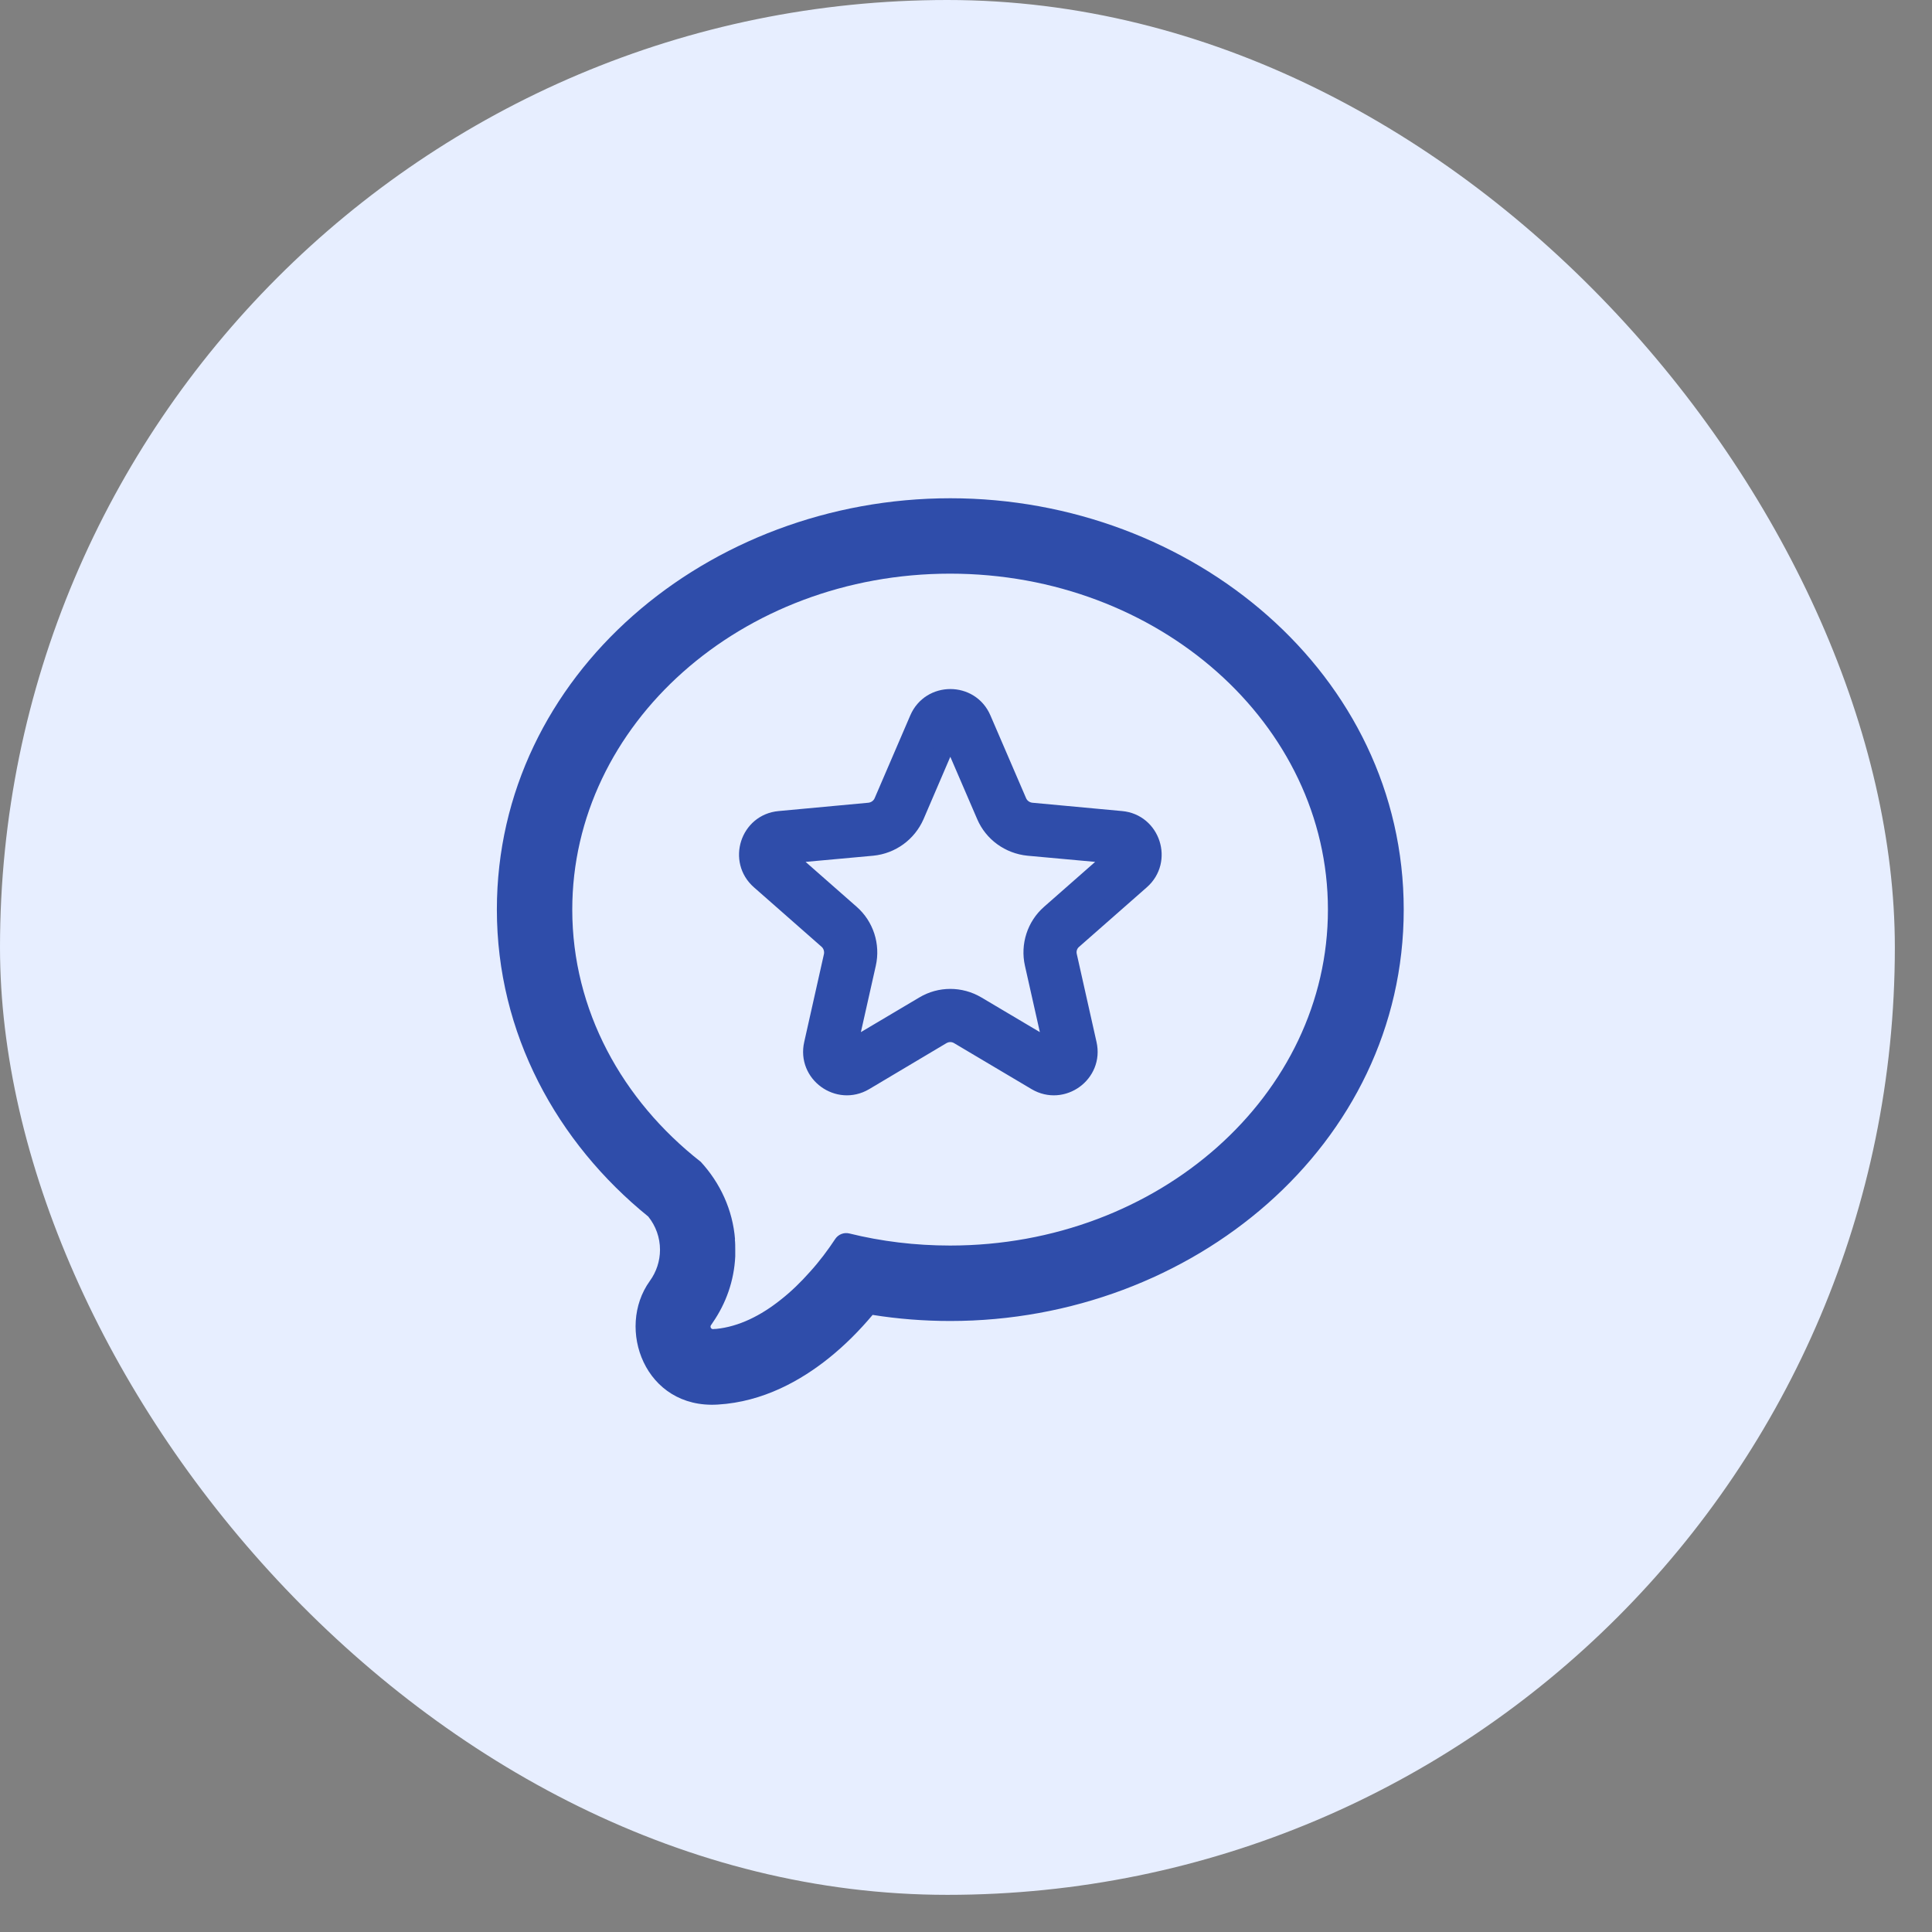 <svg width="39" height="39" viewBox="0 0 39 39" fill="none" xmlns="http://www.w3.org/2000/svg">
<rect x="0" y="0" width="39" height="39" fill="#808080" stroke="none"/>
<rect width="38.25" height="38.25" rx="19.125" fill="#E7EEFF"/>
<path fill-rule="evenodd" clip-rule="evenodd" d="M23.023 17.768C23.478 17.37 23.233 16.616 22.633 16.563L20.823 16.395C20.697 16.383 20.586 16.303 20.537 16.188L19.817 14.517C19.58 13.962 18.789 13.962 18.551 14.517L17.832 16.188C17.783 16.303 17.672 16.383 17.546 16.395L15.736 16.563C15.132 16.616 14.891 17.37 15.346 17.768L16.712 18.969C16.803 19.049 16.846 19.179 16.819 19.302L16.421 21.076C16.287 21.666 16.926 22.128 17.446 21.822L19.007 20.893C19.117 20.828 19.251 20.828 19.358 20.893L20.923 21.822C21.443 22.128 22.082 21.666 21.948 21.076L21.55 19.302C21.52 19.179 21.562 19.049 21.657 18.969L23.023 17.768ZM21.202 18.449C20.919 18.697 20.793 19.084 20.877 19.455L21.275 21.226L19.714 20.3C19.385 20.105 18.98 20.105 18.655 20.3L17.094 21.226L17.492 19.455C17.576 19.084 17.45 18.697 17.167 18.449L15.801 17.248L17.61 17.083C17.989 17.045 18.314 16.808 18.467 16.46L19.183 14.792L19.902 16.46C20.051 16.808 20.38 17.045 20.759 17.083L22.568 17.248L21.202 18.449Z" fill="#2F4DAA" stroke="#2F4DAA" stroke-width="0.383" stroke-miterlimit="10"/>
<path fill-rule="evenodd" clip-rule="evenodd" d="M14.838 25.021C14.792 24.421 14.536 23.877 14.146 23.453C12.558 22.21 11.552 20.389 11.552 18.362C11.552 14.617 14.968 11.58 19.179 11.58C23.39 11.58 26.806 14.617 26.806 18.362C26.806 22.106 23.39 25.143 19.179 25.143C18.475 25.143 17.791 25.059 17.144 24.899C17.037 24.872 16.922 24.918 16.861 25.009C16.712 25.235 16.54 25.465 16.349 25.675C16.169 25.878 15.97 26.073 15.76 26.237C15.362 26.555 14.918 26.78 14.455 26.826C14.436 26.826 14.413 26.826 14.394 26.83C14.352 26.83 14.329 26.784 14.352 26.75C14.364 26.735 14.375 26.719 14.386 26.7C14.654 26.314 14.819 25.855 14.842 25.361C14.842 25.316 14.842 25.27 14.842 25.224C14.842 25.155 14.842 25.086 14.834 25.017L14.838 25.021ZM13.086 24.558C11.242 23.063 10.03 20.863 10.03 18.362C10.03 13.611 14.302 10.058 19.183 10.058C24.064 10.058 28.336 13.611 28.336 18.362C28.336 23.112 24.064 26.666 19.183 26.666C18.648 26.666 18.123 26.624 17.615 26.543C17.358 26.849 17.064 27.148 16.735 27.412C16.173 27.863 15.408 28.299 14.49 28.353C13.017 28.444 12.428 26.815 13.117 25.859C13.25 25.675 13.323 25.457 13.323 25.228C13.323 24.983 13.239 24.749 13.086 24.558Z" fill="#2F4DAA"/>
</svg>
